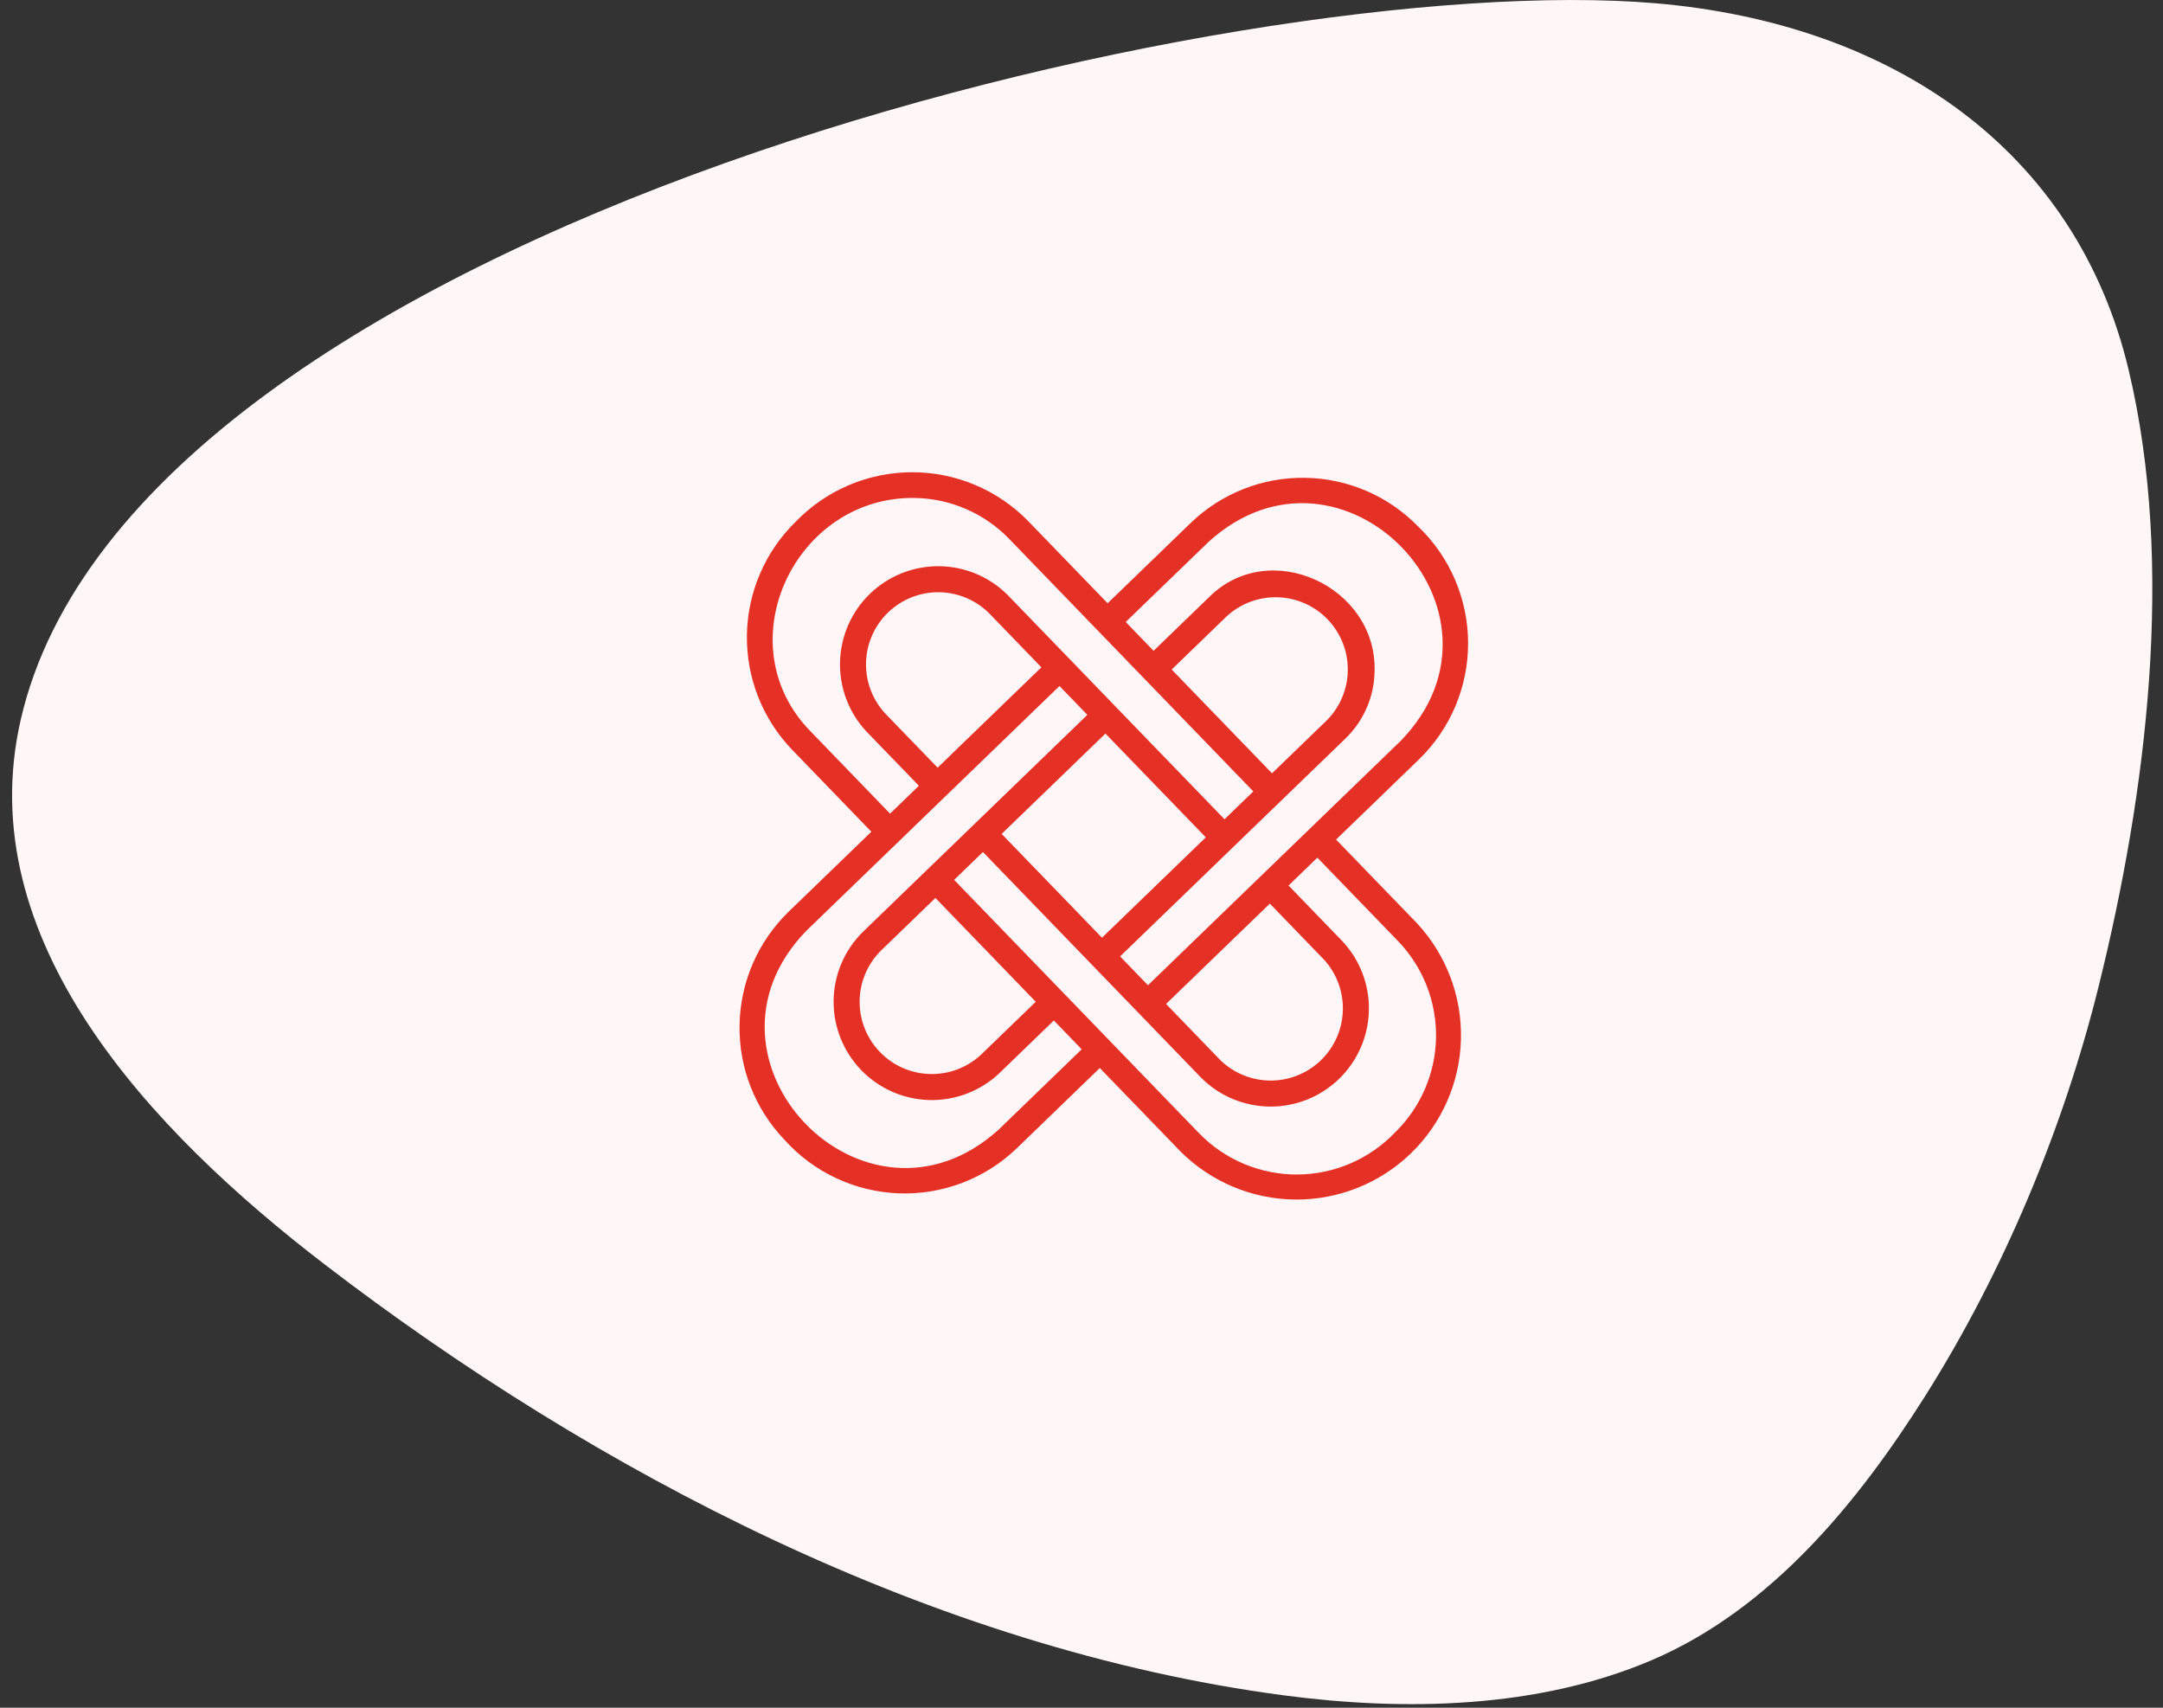 <svg xmlns="http://www.w3.org/2000/svg" fill="none" viewBox="0 0 95 75" height="75" width="95">
<rect x="0" y="0" width="95" height="75" fill="#333333" stroke="none"/>
<path fill="#FFF7F7" d="M93.492 16.251C91.189 6.577 83.116 1.034 72.721 0.144C54.373 -1.428 5.886 9.982 0.913 31.597C-1.31 41.257 6.568 49.634 14.286 55.551C26.108 64.614 40.962 72.413 56.362 74.453C61.712 75.162 67.531 75.041 72.516 72.923C77.837 70.662 81.679 65.862 84.549 61.319C88.015 55.83 90.634 49.519 92.169 43.336C94.276 34.849 95.54 24.85 93.492 16.251Z"></path>
<path fill="#E53125" d="M58.681 36.872L62.328 33.346C63.012 32.682 63.554 31.887 63.924 31.009C64.293 30.131 64.482 29.188 64.48 28.235C64.477 27.282 64.282 26.34 63.908 25.464C63.533 24.588 62.986 23.797 62.3 23.137C60.994 21.789 59.208 21.015 57.332 20.984C55.456 20.952 53.645 21.666 52.295 22.968L48.648 26.494L45.156 22.883C44.491 22.202 43.696 21.661 42.818 21.293C41.941 20.925 40.998 20.737 40.046 20.739C39.094 20.742 38.152 20.936 37.276 21.309C36.401 21.682 35.609 22.227 34.948 22.912C33.606 24.221 32.836 26.006 32.805 27.88C32.773 29.753 33.483 31.563 34.779 32.916L38.27 36.528L34.623 40.054C33.282 41.362 32.512 43.148 32.481 45.021C32.449 46.895 33.159 48.705 34.455 50.058C35.091 50.767 35.864 51.34 36.727 51.744C37.59 52.148 38.525 52.374 39.477 52.409C40.429 52.444 41.378 52.287 42.268 51.947C43.158 51.607 43.971 51.092 44.657 50.431L48.304 46.905L51.86 50.583C53.2 51.915 55.009 52.669 56.899 52.682C58.789 52.695 60.608 51.967 61.967 50.653C63.326 49.34 64.115 47.546 64.165 45.657C64.216 43.767 63.523 41.934 62.237 40.549L58.681 36.872ZM53.09 23.79C58.939 18.485 67.03 26.844 61.533 32.524C60.16 33.851 50.42 43.269 50.419 43.27L49.195 42.004C50.661 40.587 59.084 32.442 59.085 32.442C59.486 32.057 59.806 31.596 60.027 31.086C60.249 30.576 60.366 30.026 60.373 29.471C60.474 25.765 55.757 23.559 53.088 26.24L50.666 28.582L49.442 27.316L53.09 23.79ZM55.772 39.685L58.148 42.143C58.706 42.752 59.004 43.555 58.979 44.381C58.954 45.207 58.608 45.99 58.014 46.565C57.42 47.139 56.625 47.459 55.799 47.456C54.973 47.453 54.18 47.128 53.59 46.55L51.214 44.092L55.772 39.685ZM52.959 36.775L48.4 41.182L43.993 36.624L48.552 32.217L52.959 36.775ZM55.868 33.962L51.461 29.404L53.883 27.062C54.492 26.504 55.295 26.206 56.121 26.231C56.947 26.256 57.731 26.603 58.305 27.197C58.879 27.791 59.199 28.585 59.196 29.412C59.193 30.238 58.868 31.03 58.29 31.62L55.868 33.962ZM35.601 32.121C31.843 28.282 34.911 21.795 40.17 21.869C40.949 21.88 41.718 22.046 42.433 22.357C43.148 22.667 43.794 23.116 44.334 23.678L55.046 34.757L53.781 35.98L44.248 26.121C43.447 25.325 42.366 24.874 41.236 24.867C40.107 24.859 39.019 25.294 38.208 26.079C37.395 26.864 36.924 27.937 36.894 29.066C36.864 30.195 37.277 31.291 38.046 32.118L40.358 34.509L39.092 35.733L35.601 32.121ZM41.18 33.714L38.868 31.323C38.31 30.714 38.012 29.911 38.037 29.085C38.062 28.259 38.408 27.475 39.002 26.901C39.597 26.327 40.391 26.007 41.218 26.01C42.044 26.013 42.836 26.338 43.426 26.916L45.738 29.307L41.18 33.714ZM43.862 49.61C38 54.911 29.917 46.54 35.418 40.875C35.418 40.874 45.092 31.523 46.533 30.129L47.757 31.395L37.867 40.957C37.071 41.758 36.62 42.839 36.612 43.969C36.605 45.098 37.04 46.186 37.825 46.998C38.61 47.809 39.682 48.281 40.811 48.312C41.94 48.342 43.036 47.928 43.864 47.159L46.286 44.818L47.509 46.083L43.862 49.61ZM41.084 39.437L45.491 43.996L43.069 46.337C42.459 46.895 41.656 47.194 40.83 47.168C40.004 47.143 39.221 46.797 38.647 46.203C38.072 45.609 37.753 44.814 37.755 43.988C37.758 43.161 38.084 42.369 38.662 41.779L41.084 39.437ZM61.273 49.732C60.719 50.312 60.055 50.775 59.319 51.092C58.583 51.41 57.791 51.577 56.989 51.582C56.187 51.587 55.393 51.431 54.653 51.122C53.913 50.814 53.243 50.36 52.682 49.788L41.906 38.642L43.171 37.419L52.768 47.345C53.569 48.141 54.651 48.591 55.78 48.599C56.909 48.607 57.997 48.171 58.809 47.386C59.621 46.601 60.092 45.529 60.122 44.4C60.153 43.271 59.739 42.175 58.97 41.348L56.594 38.89L57.859 37.667L61.415 41.344C62.502 42.479 63.097 43.997 63.071 45.568C63.044 47.139 62.398 48.636 61.273 49.732Z"></path>
</svg>
